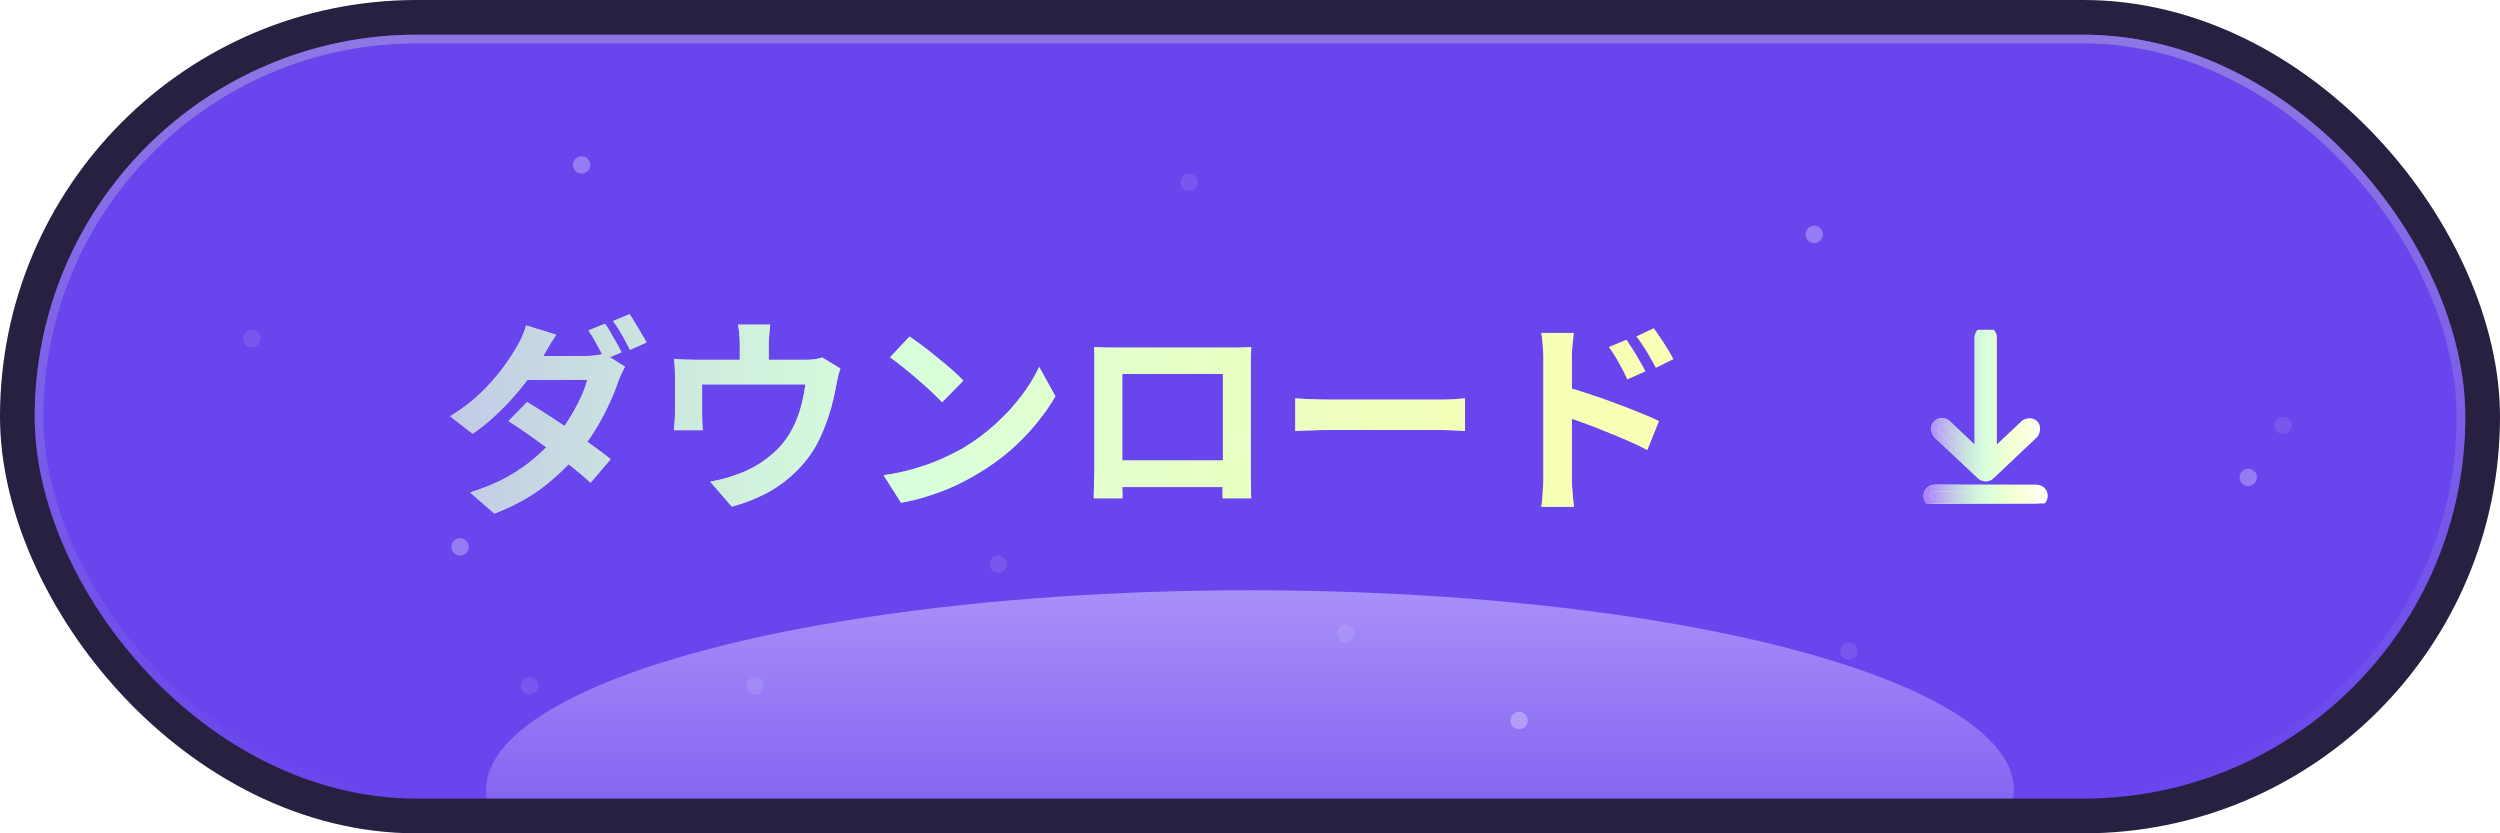 <svg width="144" height="48" viewBox="0 0 144 48" fill="none" xmlns="http://www.w3.org/2000/svg">
<rect width="144" height="48" rx="24" fill="#282040"/>
<g clip-path="url(#clip0_969_2563)">
<rect x="2" y="2" width="140" height="44" rx="22" fill="#6945ED"/>
<g filter="url(#filter0_f_969_2563)">
<ellipse cx="72" cy="45.5" rx="44" ry="11.5" fill="url(#paint0_linear_969_2563)"/>
</g>
<path d="M34.848 18.648C34.952 18.784 35.06 18.956 35.172 19.164C35.292 19.364 35.408 19.564 35.52 19.764C35.632 19.964 35.724 20.14 35.796 20.292L34.836 20.7C34.716 20.452 34.568 20.172 34.392 19.86C34.224 19.54 34.06 19.264 33.9 19.032L34.848 18.648ZM36.264 18.096C36.368 18.248 36.48 18.428 36.6 18.636C36.728 18.836 36.848 19.036 36.96 19.236C37.08 19.428 37.172 19.592 37.236 19.728L36.288 20.148C36.16 19.892 36.008 19.608 35.832 19.296C35.656 18.984 35.484 18.716 35.316 18.492L36.264 18.096ZM30.36 23.16C30.728 23.376 31.132 23.628 31.572 23.916C32.012 24.196 32.452 24.488 32.892 24.792C33.34 25.096 33.76 25.392 34.152 25.68C34.552 25.96 34.892 26.216 35.172 26.448L34.02 27.804C33.756 27.556 33.428 27.276 33.036 26.964C32.652 26.652 32.236 26.332 31.788 26.004C31.34 25.668 30.9 25.348 30.468 25.044C30.036 24.74 29.644 24.476 29.292 24.252L30.36 23.16ZM36 21.12C35.936 21.232 35.868 21.368 35.796 21.528C35.724 21.68 35.66 21.832 35.604 21.984C35.484 22.352 35.32 22.76 35.112 23.208C34.912 23.656 34.672 24.116 34.392 24.588C34.112 25.06 33.792 25.52 33.432 25.968C32.872 26.664 32.192 27.332 31.392 27.972C30.592 28.604 29.62 29.14 28.476 29.58L27.084 28.368C27.916 28.104 28.64 27.8 29.256 27.456C29.872 27.104 30.408 26.728 30.864 26.328C31.32 25.928 31.716 25.528 32.052 25.128C32.324 24.808 32.58 24.456 32.82 24.072C33.06 23.68 33.268 23.292 33.444 22.908C33.628 22.524 33.756 22.18 33.828 21.876H29.772L30.324 20.508H33.744C33.928 20.508 34.112 20.496 34.296 20.472C34.488 20.448 34.652 20.412 34.788 20.364L36 21.12ZM32.04 19.284C31.896 19.492 31.752 19.716 31.608 19.956C31.472 20.196 31.368 20.38 31.296 20.508C31.032 20.98 30.688 21.488 30.264 22.032C29.848 22.576 29.38 23.104 28.86 23.616C28.348 24.128 27.804 24.584 27.228 24.984L25.932 23.976C26.636 23.544 27.232 23.088 27.72 22.608C28.216 22.12 28.628 21.652 28.956 21.204C29.292 20.748 29.56 20.344 29.76 19.992C29.856 19.848 29.956 19.656 30.06 19.416C30.172 19.168 30.252 18.944 30.3 18.744L32.04 19.284ZM44.364 18.696C44.34 18.952 44.32 19.16 44.304 19.32C44.288 19.472 44.28 19.632 44.28 19.8C44.28 19.904 44.28 20.064 44.28 20.28C44.28 20.496 44.28 20.72 44.28 20.952C44.28 21.184 44.28 21.376 44.28 21.528H42.612C42.612 21.36 42.612 21.16 42.612 20.928C42.612 20.696 42.612 20.476 42.612 20.268C42.612 20.06 42.612 19.904 42.612 19.8C42.612 19.632 42.604 19.472 42.588 19.32C42.58 19.16 42.556 18.952 42.516 18.696H44.364ZM48.408 21.228C48.36 21.356 48.312 21.52 48.264 21.72C48.224 21.912 48.192 22.068 48.168 22.188C48.12 22.468 48.06 22.752 47.988 23.04C47.924 23.328 47.844 23.616 47.748 23.904C47.66 24.192 47.556 24.476 47.436 24.756C47.324 25.036 47.196 25.312 47.052 25.584C46.732 26.168 46.324 26.7 45.828 27.18C45.34 27.66 44.784 28.068 44.16 28.404C43.536 28.732 42.868 28.992 42.156 29.184L40.908 27.744C41.18 27.696 41.468 27.632 41.772 27.552C42.076 27.464 42.352 27.372 42.6 27.276C42.936 27.148 43.268 26.988 43.596 26.796C43.932 26.596 44.248 26.364 44.544 26.1C44.84 25.836 45.1 25.544 45.324 25.224C45.524 24.928 45.696 24.612 45.84 24.276C45.984 23.932 46.1 23.58 46.188 23.22C46.276 22.852 46.344 22.492 46.392 22.14H40.44C40.44 22.244 40.44 22.376 40.44 22.536C40.44 22.688 40.44 22.856 40.44 23.04C40.44 23.216 40.44 23.38 40.44 23.532C40.44 23.676 40.44 23.796 40.44 23.892C40.44 24.028 40.444 24.18 40.452 24.348C40.46 24.516 40.468 24.66 40.476 24.78H38.82C38.836 24.628 38.848 24.464 38.856 24.288C38.872 24.104 38.88 23.932 38.88 23.772C38.88 23.676 38.88 23.536 38.88 23.352C38.88 23.168 38.88 22.972 38.88 22.764C38.88 22.548 38.88 22.344 38.88 22.152C38.88 21.96 38.88 21.808 38.88 21.696C38.88 21.56 38.876 21.392 38.868 21.192C38.86 20.984 38.844 20.808 38.82 20.664C39.028 20.688 39.228 20.704 39.42 20.712C39.612 20.72 39.82 20.724 40.044 20.724H46.368C46.616 20.724 46.816 20.712 46.968 20.688C47.128 20.656 47.26 20.624 47.364 20.592L48.408 21.228ZM52.392 19.38C52.6 19.524 52.844 19.7 53.124 19.908C53.404 20.116 53.692 20.344 53.988 20.592C54.292 20.832 54.576 21.068 54.84 21.3C55.104 21.532 55.32 21.74 55.488 21.924L54.264 23.172C54.112 23.004 53.912 22.804 53.664 22.572C53.416 22.34 53.148 22.1 52.86 21.852C52.572 21.604 52.288 21.368 52.008 21.144C51.728 20.92 51.48 20.732 51.264 20.58L52.392 19.38ZM50.892 27.372C51.516 27.284 52.104 27.16 52.656 27C53.208 26.84 53.72 26.656 54.192 26.448C54.664 26.24 55.096 26.024 55.488 25.8C56.168 25.392 56.792 24.928 57.36 24.408C57.928 23.888 58.424 23.348 58.848 22.788C59.272 22.22 59.608 21.668 59.856 21.132L60.792 22.824C60.488 23.36 60.112 23.896 59.664 24.432C59.224 24.968 58.724 25.48 58.164 25.968C57.604 26.448 57 26.88 56.352 27.264C55.944 27.512 55.504 27.748 55.032 27.972C54.56 28.188 54.06 28.38 53.532 28.548C53.012 28.724 52.468 28.86 51.9 28.956L50.892 27.372ZM63.012 19.992C63.26 20 63.492 20.008 63.708 20.016C63.932 20.016 64.124 20.016 64.284 20.016C64.412 20.016 64.608 20.016 64.872 20.016C65.144 20.016 65.46 20.016 65.82 20.016C66.18 20.016 66.564 20.016 66.972 20.016C67.38 20.016 67.788 20.016 68.196 20.016C68.612 20.016 69 20.016 69.36 20.016C69.72 20.016 70.032 20.016 70.296 20.016C70.568 20.016 70.764 20.016 70.884 20.016C71.036 20.016 71.216 20.016 71.424 20.016C71.64 20.008 71.856 20 72.072 19.992C72.064 20.176 72.056 20.372 72.048 20.58C72.048 20.78 72.048 20.972 72.048 21.156C72.048 21.268 72.048 21.444 72.048 21.684C72.048 21.916 72.048 22.196 72.048 22.524C72.048 22.844 72.048 23.188 72.048 23.556C72.048 23.916 72.048 24.28 72.048 24.648C72.048 25.016 72.048 25.364 72.048 25.692C72.048 26.012 72.048 26.292 72.048 26.532C72.048 26.764 72.048 26.932 72.048 27.036C72.048 27.156 72.048 27.308 72.048 27.492C72.056 27.668 72.06 27.848 72.06 28.032C72.06 28.208 72.06 28.364 72.06 28.5C72.068 28.628 72.072 28.696 72.072 28.704H70.416C70.416 28.688 70.416 28.592 70.416 28.416C70.424 28.232 70.428 28.016 70.428 27.768C70.436 27.52 70.44 27.288 70.44 27.072C70.44 26.968 70.44 26.792 70.44 26.544C70.44 26.296 70.44 26.004 70.44 25.668C70.44 25.332 70.44 24.976 70.44 24.6C70.44 24.224 70.44 23.856 70.44 23.496C70.44 23.136 70.44 22.808 70.44 22.512C70.44 22.216 70.44 21.98 70.44 21.804C70.44 21.628 70.44 21.54 70.44 21.54H64.644C64.644 21.54 64.644 21.628 64.644 21.804C64.644 21.98 64.644 22.216 64.644 22.512C64.644 22.8 64.644 23.128 64.644 23.496C64.644 23.856 64.644 24.224 64.644 24.6C64.644 24.968 64.644 25.324 64.644 25.668C64.644 26.004 64.644 26.296 64.644 26.544C64.644 26.792 64.644 26.968 64.644 27.072C64.644 27.216 64.644 27.38 64.644 27.564C64.644 27.74 64.644 27.912 64.644 28.08C64.652 28.248 64.656 28.388 64.656 28.5C64.656 28.62 64.656 28.688 64.656 28.704H63C63 28.688 63 28.62 63 28.5C63.008 28.38 63.012 28.232 63.012 28.056C63.02 27.88 63.024 27.7 63.024 27.516C63.032 27.332 63.036 27.168 63.036 27.024C63.036 26.92 63.036 26.752 63.036 26.52C63.036 26.28 63.036 25.996 63.036 25.668C63.036 25.34 63.036 24.996 63.036 24.636C63.036 24.268 63.036 23.9 63.036 23.532C63.036 23.164 63.036 22.82 63.036 22.5C63.036 22.172 63.036 21.892 63.036 21.66C63.036 21.428 63.036 21.26 63.036 21.156C63.036 20.988 63.036 20.796 63.036 20.58C63.036 20.356 63.028 20.16 63.012 19.992ZM71.04 26.52V28.056H63.828V26.52H71.04ZM74.604 22.944C74.748 22.952 74.932 22.964 75.156 22.98C75.38 22.988 75.612 22.996 75.852 23.004C76.1 23.012 76.328 23.016 76.536 23.016C76.736 23.016 76.984 23.016 77.28 23.016C77.576 23.016 77.896 23.016 78.24 23.016C78.592 23.016 78.952 23.016 79.32 23.016C79.696 23.016 80.068 23.016 80.436 23.016C80.804 23.016 81.152 23.016 81.48 23.016C81.808 23.016 82.1 23.016 82.356 23.016C82.62 23.016 82.828 23.016 82.98 23.016C83.26 23.016 83.524 23.008 83.772 22.992C84.02 22.968 84.224 22.952 84.384 22.944V24.828C84.248 24.82 84.044 24.808 83.772 24.792C83.5 24.776 83.236 24.768 82.98 24.768C82.828 24.768 82.62 24.768 82.356 24.768C82.092 24.768 81.796 24.768 81.468 24.768C81.14 24.768 80.792 24.768 80.424 24.768C80.064 24.768 79.696 24.768 79.32 24.768C78.944 24.768 78.58 24.768 78.228 24.768C77.884 24.768 77.564 24.768 77.268 24.768C76.98 24.768 76.736 24.768 76.536 24.768C76.192 24.768 75.84 24.776 75.48 24.792C75.12 24.8 74.828 24.812 74.604 24.828V22.944ZM93.684 19.572C93.796 19.732 93.92 19.92 94.056 20.136C94.192 20.352 94.32 20.568 94.44 20.784C94.568 21 94.68 21.2 94.776 21.384L93.732 21.852C93.62 21.596 93.508 21.368 93.396 21.168C93.292 20.968 93.184 20.776 93.072 20.592C92.96 20.4 92.828 20.2 92.676 19.992L93.684 19.572ZM95.256 18.912C95.376 19.072 95.504 19.256 95.64 19.464C95.784 19.672 95.92 19.884 96.048 20.1C96.184 20.308 96.296 20.504 96.384 20.688L95.376 21.18C95.248 20.924 95.124 20.7 95.004 20.508C94.892 20.308 94.776 20.12 94.656 19.944C94.544 19.76 94.412 19.572 94.26 19.38L95.256 18.912ZM88.896 27.528C88.896 27.368 88.896 27.116 88.896 26.772C88.896 26.42 88.896 26.016 88.896 25.56C88.896 25.096 88.896 24.616 88.896 24.12C88.896 23.616 88.896 23.132 88.896 22.668C88.896 22.196 88.896 21.78 88.896 21.42C88.896 21.06 88.896 20.796 88.896 20.628C88.896 20.412 88.884 20.168 88.86 19.896C88.844 19.624 88.816 19.384 88.776 19.176H90.648C90.624 19.384 90.6 19.616 90.576 19.872C90.552 20.128 90.54 20.38 90.54 20.628C90.54 20.844 90.54 21.144 90.54 21.528C90.54 21.912 90.54 22.34 90.54 22.812C90.54 23.276 90.54 23.752 90.54 24.24C90.54 24.728 90.54 25.196 90.54 25.644C90.54 26.084 90.54 26.472 90.54 26.808C90.54 27.136 90.54 27.376 90.54 27.528C90.54 27.632 90.544 27.788 90.552 27.996C90.568 28.196 90.584 28.404 90.6 28.62C90.624 28.836 90.644 29.028 90.66 29.196H88.776C88.816 28.964 88.844 28.688 88.86 28.368C88.884 28.04 88.896 27.76 88.896 27.528ZM90.192 22.284C90.592 22.388 91.036 22.524 91.524 22.692C92.02 22.852 92.52 23.028 93.024 23.22C93.528 23.404 94.004 23.588 94.452 23.772C94.9 23.948 95.268 24.108 95.556 24.252L94.884 25.92C94.54 25.736 94.164 25.556 93.756 25.38C93.348 25.204 92.932 25.032 92.508 24.864C92.092 24.688 91.684 24.528 91.284 24.384C90.884 24.24 90.52 24.116 90.192 24.012V22.284Z" fill="white"/>
<path d="M34.848 18.648C34.952 18.784 35.06 18.956 35.172 19.164C35.292 19.364 35.408 19.564 35.52 19.764C35.632 19.964 35.724 20.14 35.796 20.292L34.836 20.7C34.716 20.452 34.568 20.172 34.392 19.86C34.224 19.54 34.06 19.264 33.9 19.032L34.848 18.648ZM36.264 18.096C36.368 18.248 36.48 18.428 36.6 18.636C36.728 18.836 36.848 19.036 36.96 19.236C37.08 19.428 37.172 19.592 37.236 19.728L36.288 20.148C36.16 19.892 36.008 19.608 35.832 19.296C35.656 18.984 35.484 18.716 35.316 18.492L36.264 18.096ZM30.36 23.16C30.728 23.376 31.132 23.628 31.572 23.916C32.012 24.196 32.452 24.488 32.892 24.792C33.34 25.096 33.76 25.392 34.152 25.68C34.552 25.96 34.892 26.216 35.172 26.448L34.02 27.804C33.756 27.556 33.428 27.276 33.036 26.964C32.652 26.652 32.236 26.332 31.788 26.004C31.34 25.668 30.9 25.348 30.468 25.044C30.036 24.74 29.644 24.476 29.292 24.252L30.36 23.16ZM36 21.12C35.936 21.232 35.868 21.368 35.796 21.528C35.724 21.68 35.66 21.832 35.604 21.984C35.484 22.352 35.32 22.76 35.112 23.208C34.912 23.656 34.672 24.116 34.392 24.588C34.112 25.06 33.792 25.52 33.432 25.968C32.872 26.664 32.192 27.332 31.392 27.972C30.592 28.604 29.62 29.14 28.476 29.58L27.084 28.368C27.916 28.104 28.64 27.8 29.256 27.456C29.872 27.104 30.408 26.728 30.864 26.328C31.32 25.928 31.716 25.528 32.052 25.128C32.324 24.808 32.58 24.456 32.82 24.072C33.06 23.68 33.268 23.292 33.444 22.908C33.628 22.524 33.756 22.18 33.828 21.876H29.772L30.324 20.508H33.744C33.928 20.508 34.112 20.496 34.296 20.472C34.488 20.448 34.652 20.412 34.788 20.364L36 21.12ZM32.04 19.284C31.896 19.492 31.752 19.716 31.608 19.956C31.472 20.196 31.368 20.38 31.296 20.508C31.032 20.98 30.688 21.488 30.264 22.032C29.848 22.576 29.38 23.104 28.86 23.616C28.348 24.128 27.804 24.584 27.228 24.984L25.932 23.976C26.636 23.544 27.232 23.088 27.72 22.608C28.216 22.12 28.628 21.652 28.956 21.204C29.292 20.748 29.56 20.344 29.76 19.992C29.856 19.848 29.956 19.656 30.06 19.416C30.172 19.168 30.252 18.944 30.3 18.744L32.04 19.284ZM44.364 18.696C44.34 18.952 44.32 19.16 44.304 19.32C44.288 19.472 44.28 19.632 44.28 19.8C44.28 19.904 44.28 20.064 44.28 20.28C44.28 20.496 44.28 20.72 44.28 20.952C44.28 21.184 44.28 21.376 44.28 21.528H42.612C42.612 21.36 42.612 21.16 42.612 20.928C42.612 20.696 42.612 20.476 42.612 20.268C42.612 20.06 42.612 19.904 42.612 19.8C42.612 19.632 42.604 19.472 42.588 19.32C42.58 19.16 42.556 18.952 42.516 18.696H44.364ZM48.408 21.228C48.36 21.356 48.312 21.52 48.264 21.72C48.224 21.912 48.192 22.068 48.168 22.188C48.12 22.468 48.06 22.752 47.988 23.04C47.924 23.328 47.844 23.616 47.748 23.904C47.66 24.192 47.556 24.476 47.436 24.756C47.324 25.036 47.196 25.312 47.052 25.584C46.732 26.168 46.324 26.7 45.828 27.18C45.34 27.66 44.784 28.068 44.16 28.404C43.536 28.732 42.868 28.992 42.156 29.184L40.908 27.744C41.18 27.696 41.468 27.632 41.772 27.552C42.076 27.464 42.352 27.372 42.6 27.276C42.936 27.148 43.268 26.988 43.596 26.796C43.932 26.596 44.248 26.364 44.544 26.1C44.84 25.836 45.1 25.544 45.324 25.224C45.524 24.928 45.696 24.612 45.84 24.276C45.984 23.932 46.1 23.58 46.188 23.22C46.276 22.852 46.344 22.492 46.392 22.14H40.44C40.44 22.244 40.44 22.376 40.44 22.536C40.44 22.688 40.44 22.856 40.44 23.04C40.44 23.216 40.44 23.38 40.44 23.532C40.44 23.676 40.44 23.796 40.44 23.892C40.44 24.028 40.444 24.18 40.452 24.348C40.46 24.516 40.468 24.66 40.476 24.78H38.82C38.836 24.628 38.848 24.464 38.856 24.288C38.872 24.104 38.88 23.932 38.88 23.772C38.88 23.676 38.88 23.536 38.88 23.352C38.88 23.168 38.88 22.972 38.88 22.764C38.88 22.548 38.88 22.344 38.88 22.152C38.88 21.96 38.88 21.808 38.88 21.696C38.88 21.56 38.876 21.392 38.868 21.192C38.86 20.984 38.844 20.808 38.82 20.664C39.028 20.688 39.228 20.704 39.42 20.712C39.612 20.72 39.82 20.724 40.044 20.724H46.368C46.616 20.724 46.816 20.712 46.968 20.688C47.128 20.656 47.26 20.624 47.364 20.592L48.408 21.228ZM52.392 19.38C52.6 19.524 52.844 19.7 53.124 19.908C53.404 20.116 53.692 20.344 53.988 20.592C54.292 20.832 54.576 21.068 54.84 21.3C55.104 21.532 55.32 21.74 55.488 21.924L54.264 23.172C54.112 23.004 53.912 22.804 53.664 22.572C53.416 22.34 53.148 22.1 52.86 21.852C52.572 21.604 52.288 21.368 52.008 21.144C51.728 20.92 51.48 20.732 51.264 20.58L52.392 19.38ZM50.892 27.372C51.516 27.284 52.104 27.16 52.656 27C53.208 26.84 53.72 26.656 54.192 26.448C54.664 26.24 55.096 26.024 55.488 25.8C56.168 25.392 56.792 24.928 57.36 24.408C57.928 23.888 58.424 23.348 58.848 22.788C59.272 22.22 59.608 21.668 59.856 21.132L60.792 22.824C60.488 23.36 60.112 23.896 59.664 24.432C59.224 24.968 58.724 25.48 58.164 25.968C57.604 26.448 57 26.88 56.352 27.264C55.944 27.512 55.504 27.748 55.032 27.972C54.56 28.188 54.06 28.38 53.532 28.548C53.012 28.724 52.468 28.86 51.9 28.956L50.892 27.372ZM63.012 19.992C63.26 20 63.492 20.008 63.708 20.016C63.932 20.016 64.124 20.016 64.284 20.016C64.412 20.016 64.608 20.016 64.872 20.016C65.144 20.016 65.46 20.016 65.82 20.016C66.18 20.016 66.564 20.016 66.972 20.016C67.38 20.016 67.788 20.016 68.196 20.016C68.612 20.016 69 20.016 69.36 20.016C69.72 20.016 70.032 20.016 70.296 20.016C70.568 20.016 70.764 20.016 70.884 20.016C71.036 20.016 71.216 20.016 71.424 20.016C71.64 20.008 71.856 20 72.072 19.992C72.064 20.176 72.056 20.372 72.048 20.58C72.048 20.78 72.048 20.972 72.048 21.156C72.048 21.268 72.048 21.444 72.048 21.684C72.048 21.916 72.048 22.196 72.048 22.524C72.048 22.844 72.048 23.188 72.048 23.556C72.048 23.916 72.048 24.28 72.048 24.648C72.048 25.016 72.048 25.364 72.048 25.692C72.048 26.012 72.048 26.292 72.048 26.532C72.048 26.764 72.048 26.932 72.048 27.036C72.048 27.156 72.048 27.308 72.048 27.492C72.056 27.668 72.06 27.848 72.06 28.032C72.06 28.208 72.06 28.364 72.06 28.5C72.068 28.628 72.072 28.696 72.072 28.704H70.416C70.416 28.688 70.416 28.592 70.416 28.416C70.424 28.232 70.428 28.016 70.428 27.768C70.436 27.52 70.44 27.288 70.44 27.072C70.44 26.968 70.44 26.792 70.44 26.544C70.44 26.296 70.44 26.004 70.44 25.668C70.44 25.332 70.44 24.976 70.44 24.6C70.44 24.224 70.44 23.856 70.44 23.496C70.44 23.136 70.44 22.808 70.44 22.512C70.44 22.216 70.44 21.98 70.44 21.804C70.44 21.628 70.44 21.54 70.44 21.54H64.644C64.644 21.54 64.644 21.628 64.644 21.804C64.644 21.98 64.644 22.216 64.644 22.512C64.644 22.8 64.644 23.128 64.644 23.496C64.644 23.856 64.644 24.224 64.644 24.6C64.644 24.968 64.644 25.324 64.644 25.668C64.644 26.004 64.644 26.296 64.644 26.544C64.644 26.792 64.644 26.968 64.644 27.072C64.644 27.216 64.644 27.38 64.644 27.564C64.644 27.74 64.644 27.912 64.644 28.08C64.652 28.248 64.656 28.388 64.656 28.5C64.656 28.62 64.656 28.688 64.656 28.704H63C63 28.688 63 28.62 63 28.5C63.008 28.38 63.012 28.232 63.012 28.056C63.02 27.88 63.024 27.7 63.024 27.516C63.032 27.332 63.036 27.168 63.036 27.024C63.036 26.92 63.036 26.752 63.036 26.52C63.036 26.28 63.036 25.996 63.036 25.668C63.036 25.34 63.036 24.996 63.036 24.636C63.036 24.268 63.036 23.9 63.036 23.532C63.036 23.164 63.036 22.82 63.036 22.5C63.036 22.172 63.036 21.892 63.036 21.66C63.036 21.428 63.036 21.26 63.036 21.156C63.036 20.988 63.036 20.796 63.036 20.58C63.036 20.356 63.028 20.16 63.012 19.992ZM71.04 26.52V28.056H63.828V26.52H71.04ZM74.604 22.944C74.748 22.952 74.932 22.964 75.156 22.98C75.38 22.988 75.612 22.996 75.852 23.004C76.1 23.012 76.328 23.016 76.536 23.016C76.736 23.016 76.984 23.016 77.28 23.016C77.576 23.016 77.896 23.016 78.24 23.016C78.592 23.016 78.952 23.016 79.32 23.016C79.696 23.016 80.068 23.016 80.436 23.016C80.804 23.016 81.152 23.016 81.48 23.016C81.808 23.016 82.1 23.016 82.356 23.016C82.62 23.016 82.828 23.016 82.98 23.016C83.26 23.016 83.524 23.008 83.772 22.992C84.02 22.968 84.224 22.952 84.384 22.944V24.828C84.248 24.82 84.044 24.808 83.772 24.792C83.5 24.776 83.236 24.768 82.98 24.768C82.828 24.768 82.62 24.768 82.356 24.768C82.092 24.768 81.796 24.768 81.468 24.768C81.14 24.768 80.792 24.768 80.424 24.768C80.064 24.768 79.696 24.768 79.32 24.768C78.944 24.768 78.58 24.768 78.228 24.768C77.884 24.768 77.564 24.768 77.268 24.768C76.98 24.768 76.736 24.768 76.536 24.768C76.192 24.768 75.84 24.776 75.48 24.792C75.12 24.8 74.828 24.812 74.604 24.828V22.944ZM93.684 19.572C93.796 19.732 93.92 19.92 94.056 20.136C94.192 20.352 94.32 20.568 94.44 20.784C94.568 21 94.68 21.2 94.776 21.384L93.732 21.852C93.62 21.596 93.508 21.368 93.396 21.168C93.292 20.968 93.184 20.776 93.072 20.592C92.96 20.4 92.828 20.2 92.676 19.992L93.684 19.572ZM95.256 18.912C95.376 19.072 95.504 19.256 95.64 19.464C95.784 19.672 95.92 19.884 96.048 20.1C96.184 20.308 96.296 20.504 96.384 20.688L95.376 21.18C95.248 20.924 95.124 20.7 95.004 20.508C94.892 20.308 94.776 20.12 94.656 19.944C94.544 19.76 94.412 19.572 94.26 19.38L95.256 18.912ZM88.896 27.528C88.896 27.368 88.896 27.116 88.896 26.772C88.896 26.42 88.896 26.016 88.896 25.56C88.896 25.096 88.896 24.616 88.896 24.12C88.896 23.616 88.896 23.132 88.896 22.668C88.896 22.196 88.896 21.78 88.896 21.42C88.896 21.06 88.896 20.796 88.896 20.628C88.896 20.412 88.884 20.168 88.86 19.896C88.844 19.624 88.816 19.384 88.776 19.176H90.648C90.624 19.384 90.6 19.616 90.576 19.872C90.552 20.128 90.54 20.38 90.54 20.628C90.54 20.844 90.54 21.144 90.54 21.528C90.54 21.912 90.54 22.34 90.54 22.812C90.54 23.276 90.54 23.752 90.54 24.24C90.54 24.728 90.54 25.196 90.54 25.644C90.54 26.084 90.54 26.472 90.54 26.808C90.54 27.136 90.54 27.376 90.54 27.528C90.54 27.632 90.544 27.788 90.552 27.996C90.568 28.196 90.584 28.404 90.6 28.62C90.624 28.836 90.644 29.028 90.66 29.196H88.776C88.816 28.964 88.844 28.688 88.86 28.368C88.884 28.04 88.896 27.76 88.896 27.528ZM90.192 22.284C90.592 22.388 91.036 22.524 91.524 22.692C92.02 22.852 92.52 23.028 93.024 23.22C93.528 23.404 94.004 23.588 94.452 23.772C94.9 23.948 95.268 24.108 95.556 24.252L94.884 25.92C94.54 25.736 94.164 25.556 93.756 25.38C93.348 25.204 92.932 25.032 92.508 24.864C92.092 24.688 91.684 24.528 91.284 24.384C90.884 24.24 90.52 24.116 90.192 24.012V22.284Z" fill="url(#paint1_linear_969_2563)"/>
<g clip-path="url(#clip1_969_2563)">
<path d="M114.375 19C114.132 19 113.935 19.198 113.935 19.442V26.073L112.183 24.418C112.02 24.243 111.704 24.238 111.541 24.414C111.376 24.592 111.435 24.898 111.578 25.057L114.072 27.41C114.149 27.482 114.27 27.525 114.375 27.529C114.492 27.529 114.592 27.491 114.678 27.41L117.172 25.057C117.321 24.904 117.373 24.587 117.209 24.414C117.044 24.24 116.717 24.268 116.567 24.418L114.815 26.073V19.441C114.815 19.198 114.618 19 114.375 19L114.375 19ZM111.44 28.118C111.197 28.118 111 28.315 111 28.559C111 28.802 111.197 29 111.44 29H117.31C117.553 29 117.75 28.802 117.75 28.559C117.75 28.315 117.553 28.118 117.31 28.118H111.44Z" fill="white"/>
<path d="M114.375 19C114.132 19 113.935 19.198 113.935 19.442V26.073L112.183 24.418C112.02 24.243 111.704 24.238 111.541 24.414C111.376 24.592 111.435 24.898 111.578 25.057L114.072 27.41C114.149 27.482 114.27 27.525 114.375 27.529C114.492 27.529 114.592 27.491 114.678 27.41L117.172 25.057C117.321 24.904 117.373 24.587 117.209 24.414C117.044 24.24 116.717 24.268 116.567 24.418L114.815 26.073V19.441C114.815 19.198 114.618 19 114.375 19L114.375 19ZM111.44 28.118C111.197 28.118 111 28.315 111 28.559C111 28.802 111.197 29 111.44 29H117.31C117.553 29 117.75 28.802 117.75 28.559C117.75 28.315 117.553 28.118 117.31 28.118H111.44Z" fill="url(#paint2_linear_969_2563)"/>
<path d="M114.375 19C114.132 19 113.935 19.198 113.935 19.442V26.073L112.183 24.418C112.02 24.243 111.704 24.238 111.541 24.414C111.376 24.592 111.435 24.898 111.578 25.057L114.072 27.41C114.149 27.482 114.27 27.525 114.375 27.529C114.492 27.529 114.592 27.491 114.678 27.41L117.172 25.057C117.321 24.904 117.373 24.587 117.209 24.414C117.044 24.24 116.717 24.268 116.567 24.418L114.815 26.073V19.441C114.815 19.198 114.618 19 114.375 19L114.375 19ZM111.44 28.118C111.197 28.118 111 28.315 111 28.559C111 28.802 111.197 29 111.44 29H117.31C117.553 29 117.75 28.802 117.75 28.559C117.75 28.315 117.553 28.118 117.31 28.118H111.44Z" stroke="white" stroke-width="0.4"/>
<path d="M114.375 19C114.132 19 113.935 19.198 113.935 19.442V26.073L112.183 24.418C112.02 24.243 111.704 24.238 111.541 24.414C111.376 24.592 111.435 24.898 111.578 25.057L114.072 27.41C114.149 27.482 114.27 27.525 114.375 27.529C114.492 27.529 114.592 27.491 114.678 27.41L117.172 25.057C117.321 24.904 117.373 24.587 117.209 24.414C117.044 24.24 116.717 24.268 116.567 24.418L114.815 26.073V19.441C114.815 19.198 114.618 19 114.375 19L114.375 19ZM111.44 28.118C111.197 28.118 111 28.315 111 28.559C111 28.802 111.197 29 111.44 29H117.31C117.553 29 117.75 28.802 117.75 28.559C117.75 28.315 117.553 28.118 117.31 28.118H111.44Z" stroke="url(#paint3_linear_969_2563)" stroke-width="0.4"/>
</g>
<circle cx="106.5" cy="37.5" r="0.5" fill="white" fill-opacity="0.1"/>
<circle cx="129.5" cy="27.5" r="0.5" fill="white" fill-opacity="0.3"/>
<circle cx="131.5" cy="24.5" r="0.5" fill="white" fill-opacity="0.1"/>
<circle cx="68.5" cy="10.5" r="0.5" fill="white" fill-opacity="0.1"/>
<circle cx="33.5" cy="9.5" r="0.5" fill="white" fill-opacity="0.3"/>
<circle cx="14.5" cy="19.5" r="0.5" fill="white" fill-opacity="0.1"/>
<circle cx="104.5" cy="13.5" r="0.5" fill="white" fill-opacity="0.3"/>
<circle cx="26.5" cy="31.5" r="0.5" fill="white" fill-opacity="0.3"/>
<circle cx="30.5" cy="39.5" r="0.5" fill="white" fill-opacity="0.1"/>
<circle cx="43.5" cy="39.5" r="0.5" fill="white" fill-opacity="0.1"/>
<circle cx="57.5" cy="32.5" r="0.5" fill="white" fill-opacity="0.1"/>
<circle cx="71.5" cy="25.5" r="0.5" fill="white" fill-opacity="0.1"/>
<circle cx="77.5" cy="36.5" r="0.5" fill="white" fill-opacity="0.1"/>
<circle cx="87.5" cy="41.5" r="0.5" fill="white" fill-opacity="0.3"/>
</g>
<rect x="2.25" y="2.25" width="139.5" height="43.5" rx="21.75" stroke="url(#paint4_linear_969_2563)" stroke-width="0.5"/>
<defs>
<filter id="filter0_f_969_2563" x="16" y="22" width="112" height="47" filterUnits="userSpaceOnUse" color-interpolation-filters="sRGB">
<feFlood flood-opacity="0" result="BackgroundImageFix"/>
<feBlend mode="normal" in="SourceGraphic" in2="BackgroundImageFix" result="shape"/>
<feGaussianBlur stdDeviation="6" result="effect1_foregroundBlur_969_2563"/>
</filter>
<linearGradient id="paint0_linear_969_2563" x1="72" y1="34" x2="72" y2="57" gradientUnits="userSpaceOnUse">
<stop stop-color="#C7B5FD" stop-opacity="0.67"/>
<stop offset="1" stop-color="#BBA5FF" stop-opacity="0"/>
</linearGradient>
<linearGradient id="paint1_linear_969_2563" x1="4" y1="24" x2="101.5" y2="24" gradientUnits="userSpaceOnUse">
<stop stop-color="#AF82FF"/>
<stop offset="0.496" stop-color="#B1FFB8" stop-opacity="0.5"/>
<stop offset="1" stop-color="#F6FF00" stop-opacity="0.3"/>
</linearGradient>
<linearGradient id="paint2_linear_969_2563" x1="111" y1="24" x2="117.81" y2="24" gradientUnits="userSpaceOnUse">
<stop stop-color="#AF82FF"/>
<stop offset="0.496" stop-color="#B1FFB8" stop-opacity="0.5"/>
<stop offset="1" stop-color="#F6FF00" stop-opacity="0"/>
</linearGradient>
<linearGradient id="paint3_linear_969_2563" x1="111" y1="24" x2="117.81" y2="24" gradientUnits="userSpaceOnUse">
<stop stop-color="#AF82FF"/>
<stop offset="0.496" stop-color="#B1FFB8" stop-opacity="0.5"/>
<stop offset="1" stop-color="#F6FF00" stop-opacity="0"/>
</linearGradient>
<linearGradient id="paint4_linear_969_2563" x1="72" y1="2" x2="72" y2="46" gradientUnits="userSpaceOnUse">
<stop stop-color="#8E77E4"/>
<stop offset="1" stop-color="#8E77E4" stop-opacity="0"/>
</linearGradient>
<clipPath id="clip0_969_2563">
<rect x="2" y="2" width="140" height="44" rx="22" fill="white"/>
</clipPath>
<clipPath id="clip1_969_2563">
<rect width="10" height="10" fill="white" transform="translate(109.5 19)"/>
</clipPath>
</defs>
</svg>
